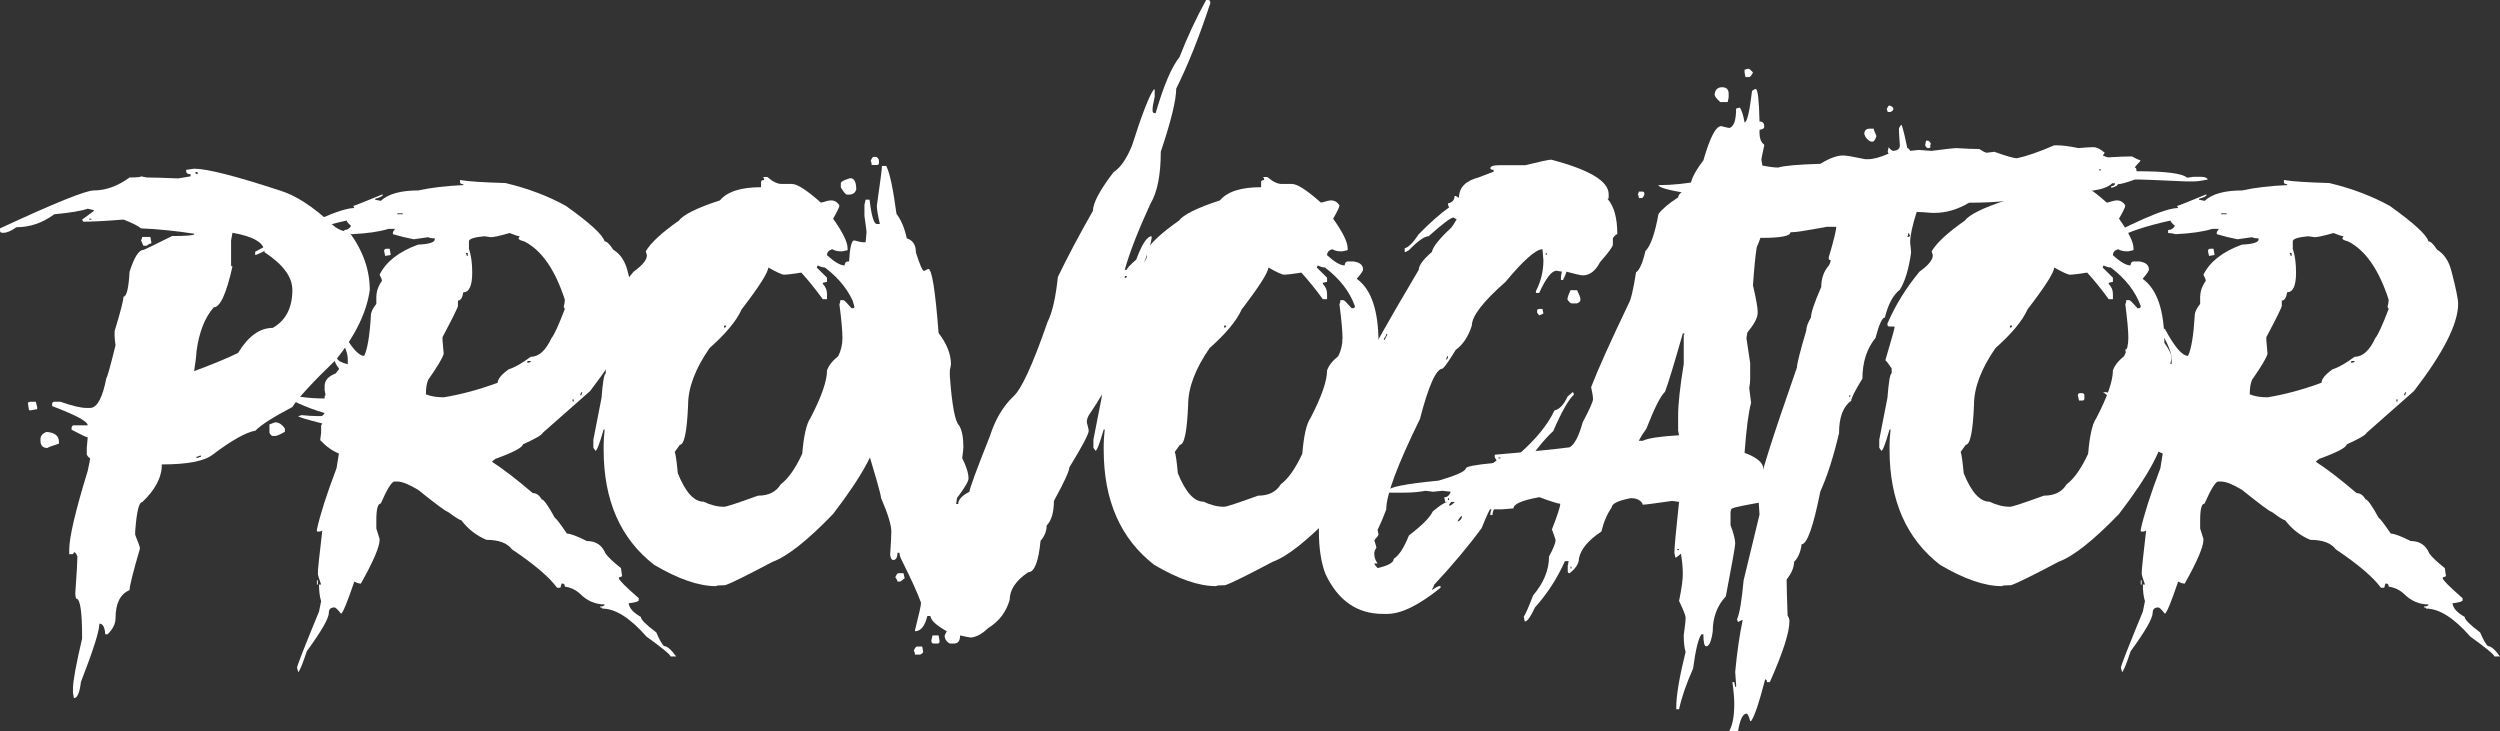 <?xml version="1.0" encoding="UTF-8"?> <svg xmlns="http://www.w3.org/2000/svg" width="253" height="74" viewBox="0 0 253 74" fill="none"><rect x="0" y="0" width="253" height="74" fill="#333333" stroke="none"/> <path d="M19.645 17.072C20.939 17.072 23.827 17.805 28.308 19.273C29.934 19.772 31.685 20.904 33.563 22.668C34.099 23.183 34.683 23.441 35.314 23.441C36.719 25.33 37.421 27.297 37.421 29.342C37.121 31.559 35.993 33.901 34.036 36.368C31.638 38.678 30.155 40.286 29.587 41.192C27.677 42.191 26.431 42.987 25.847 43.58C24.884 43.752 23.44 44.564 21.515 46.016C20.679 46.672 18.967 46.999 16.379 46.999C16.379 48.295 15.716 49.568 14.391 50.816C14.059 50.816 13.823 51.808 13.681 53.791V54.118C13.996 54.915 14.154 55.352 14.154 55.43V55.547C13.46 57.92 13.113 59.309 13.113 59.715C12.166 60.121 11.693 61.066 11.693 62.549C11.693 63.126 11.424 63.673 10.888 64.188H10.651C10.604 63.47 10.407 63.111 10.059 63.111C10.059 63.844 9.436 65.812 8.19 69.012C8.063 70.105 7.827 70.651 7.479 70.651L7.385 70.113V69.691C7.385 68.942 7.692 67.256 8.308 64.633V64.422C8.308 61.862 8.111 60.582 7.716 60.582C7.653 60.472 7.621 60.285 7.621 60.02C7.763 58.006 7.835 56.772 7.835 56.32C7.724 56.023 7.606 55.875 7.479 55.875C7.479 56.015 7.401 56.085 7.243 56.085H7.006V55.641C7.006 54.376 7.629 51.714 8.876 47.655C9.034 46.953 9.113 46.515 9.113 46.344C9.018 46.344 8.908 46.234 8.781 46.016V45.337L8.876 44.26C8.765 44.26 8.221 44.002 7.243 43.487V43.276C7.274 43.12 7.353 43.042 7.479 43.042H8.876C8.876 42.651 7.677 42.004 5.278 41.098V40.864C5.294 40.723 5.365 40.653 5.491 40.653H6.107C7.29 41.075 8.182 41.285 8.781 41.285H9.113C9.823 41.285 10.375 40.271 10.77 38.241C10.848 38.21 11.156 37.109 11.693 34.939C11.63 34.533 11.598 34.206 11.598 33.956V33.511C12.197 31.544 12.497 30.381 12.497 30.021C12.813 30.021 13.018 29.178 13.113 27.492C13.586 26.025 14.052 25.291 14.509 25.291C14.572 25.291 15.543 24.823 17.421 23.886C18.62 23.886 19.361 23.839 19.645 23.746V23.652C17.705 23.355 15.914 23.176 14.273 23.113C13.957 22.848 13.365 22.551 12.497 22.223C10.683 22.364 9.326 22.434 8.426 22.434L8.308 22.223L9.491 21.357V21.263L8.876 21.123C8.245 21.341 7.117 21.529 5.491 21.685C4.308 22.559 3.03 22.996 1.657 22.996C1.136 23.371 0.702 23.558 0.355 23.558H0.237C0.079 23.558 0 23.48 0 23.324V23.113C5.507 20.553 8.671 19.273 9.491 19.273C10.706 19.273 11.914 18.836 13.113 17.961C13.886 17.961 14.273 17.922 14.273 17.844L14.841 17.961C15.409 17.961 16.474 17.993 18.036 18.055C18.825 17.915 19.243 17.844 19.29 17.844V17.634C18.991 17.634 18.841 17.524 18.841 17.306V17.189L19.645 17.072ZM19.764 17.423C19.78 17.563 19.858 17.634 20 17.634V17.423H19.764ZM9.018 22.13V22.223H9.255V22.13H9.018ZM23.527 23.558L23.385 24.331V26.837C23.385 26.915 23.433 26.954 23.527 26.954C22.912 29.717 22.281 31.099 21.634 31.099C20.718 32.145 20.135 33.644 19.882 35.595C19.882 35.892 19.803 36.547 19.645 37.562C21.649 36.813 23.133 36.196 24.095 35.712C25.121 34.026 26.289 33.183 27.598 33.183C28.924 32.434 29.587 31.153 29.587 29.342C29.587 28.031 28.648 26.759 26.77 25.525C26.77 24.589 25.689 23.933 23.527 23.558ZM14.391 23.98H15.219L15.314 24.518V24.635C15.188 24.635 15.03 24.713 14.841 24.87H14.509L14.273 24.331C14.351 24.175 14.391 24.058 14.391 23.98ZM3.053 40.653H3.621L3.763 41.192V41.403L3.148 41.52H2.935L2.817 40.747L3.053 40.653ZM4.686 43.721H4.805C5.578 43.799 5.965 44.127 5.965 44.704V44.892C5.191 45.142 4.805 45.29 4.805 45.337C4.331 45.337 4.095 45.087 4.095 44.587V44.47C4.095 44.111 4.292 43.861 4.686 43.721ZM19.882 46.227V46.344H20C20.158 46.266 20.269 46.227 20.332 46.227V46.109H20.237C20.079 46.188 19.961 46.227 19.882 46.227Z" fill="white"></path> <path d="M46.557 18.219C47.378 18.36 48.908 18.461 51.149 18.523C53.437 19.07 55.481 19.843 57.279 20.842C59.709 22.575 61.011 23.769 61.185 24.425C61.406 24.425 61.698 24.706 62.061 25.268C62.786 25.705 63.276 26.446 63.528 27.492C63.97 29.194 64.191 30.279 64.191 30.747C64.191 32.761 62.7 35.704 59.717 39.576L54.936 43.791C54.826 44.025 54.155 44.416 52.924 44.962C52.877 45.29 51.946 45.782 50.131 46.437C49.91 46.593 49.8 46.695 49.8 46.742C50.857 47.413 52.23 48.467 53.918 49.903C54.281 49.903 54.581 50.114 54.818 50.535C55.023 50.535 55.473 51.168 56.167 52.432C56.262 52.432 56.664 52.955 57.374 54.001C57.721 54.001 58.392 54.251 59.386 54.751C60.301 54.751 60.932 55.172 61.279 56.015C61.564 56.406 62.084 56.897 62.842 57.49C62.921 57.99 62.96 58.263 62.96 58.31C62.818 58.388 62.708 58.427 62.629 58.427V58.521C62.676 58.739 63.347 59.411 64.641 60.535V60.746C64.641 60.87 64.301 60.972 63.623 61.05C63.67 61.534 64.08 61.995 64.854 62.432C64.854 62.697 65.374 63.22 66.416 64.001C66.731 64.734 66.992 65.195 67.197 65.382C67.512 65.382 67.923 65.734 68.428 66.436H67.86C67.86 66.264 67.047 65.593 65.422 64.422C63.765 62.533 62.274 61.589 60.948 61.589C60.948 61.511 60.877 61.471 60.735 61.471V61.378C61.035 61.378 61.185 61.308 61.185 61.167C60.254 61.167 59.433 60.816 58.723 60.113C58.297 59.707 57.776 59.458 57.161 59.364C57.161 59.161 57.09 59.059 56.948 59.059H56.83L56.711 59.481H56.38C55.591 58.404 54.068 57.108 51.812 55.594C51.339 54.954 50.478 54.633 49.232 54.633C48.222 54.212 47.37 53.548 46.676 52.643C46.534 52.643 46.084 52.362 45.327 51.8C45.169 51.8 44.167 51.058 42.321 49.575C41.389 49.013 40.687 48.732 40.214 48.732H39.883C39.599 48.81 39.149 49.552 38.533 50.957C38.234 50.957 38.084 51.519 38.084 52.643V53.486L38.415 54.54V54.633C38.415 55.336 37.784 56.811 36.522 59.059C36.316 59.059 36.096 58.989 35.859 58.849C35.133 60.988 34.683 62.073 34.51 62.104C34.178 61.682 33.957 61.471 33.847 61.471C33.468 61.471 33.279 61.651 33.279 62.01C33.279 62.572 32.537 63.868 31.054 65.897C30.581 67.302 30.289 68.005 30.178 68.005L30.06 67.584C30.06 67.381 30.802 65.484 32.285 61.893L32.498 60.839C32.356 60.386 32.285 59.825 32.285 59.153H32.498C32.277 58.56 32.166 58.177 32.166 58.006C32.166 57.662 32.316 56.226 32.616 53.697L32.403 53.791H32.072V53.58C32.387 52.112 33.05 50.044 34.06 47.374L34.297 45.899C33.634 45.633 33.003 45.181 32.403 44.541L32.498 43.791V43.065L32.616 42.854C30.991 42.449 30.178 42.199 30.178 42.105C30.257 42.105 30.368 42.074 30.51 42.011C31.141 42.074 31.662 42.105 32.072 42.105H32.498C32.608 42.105 32.727 42.004 32.853 41.801C30.865 41.207 29.334 40.505 28.261 39.693H28.616C29.721 40.115 31.133 40.325 32.853 40.325V40.208C32.853 40.068 32.884 39.998 32.947 39.998L32.853 39.482V39.061C32.853 38.499 33.224 38.077 33.965 37.796L34.297 37.375V37.281C33.997 36.906 33.847 36.586 33.847 36.321C33.879 36.18 33.95 36.11 34.06 36.11C34.06 36.422 34.439 36.672 35.196 36.859V36.321C35.196 35.743 34.857 34.869 34.178 33.698V33.277H34.51C35.488 35.103 36.269 36.017 36.853 36.017C37.184 35.361 37.413 33.987 37.539 31.895C37.539 31.598 37.721 31.216 38.084 30.747V30.115C38.084 29.506 38.273 28.944 38.652 28.429C38.652 28.304 38.573 28.093 38.415 27.797C39.078 26.47 40.38 25.455 42.321 24.753C43.441 24.706 44.001 24.526 44.001 24.214V24.12C43.67 24.12 43.449 24.081 43.338 24.003L41.871 24.214C41.145 24.073 40.443 23.902 39.764 23.699V23.488L39.977 23.16H39.315C38.431 23.441 37.2 23.621 35.622 23.699C35.338 23.621 35.078 23.582 34.841 23.582V23.277C35.141 23.277 35.37 23.137 35.528 22.856C35.228 22.59 35.078 22.411 35.078 22.317C32.585 22.879 30.872 23.441 29.942 24.003C29.295 24.565 28.774 24.846 28.379 24.846C28.222 24.846 28.072 24.815 27.93 24.753C26.699 25.455 25.997 25.806 25.823 25.806V25.479C31.172 22.528 34.518 21.052 35.859 21.052L35.74 20.842C35.819 20.842 36.79 20.459 38.652 19.694H38.746C38.746 19.835 38.486 19.975 37.965 20.116V20.209L38.533 20.327C39.291 19.624 40.553 19.273 42.321 19.273C43.599 18.992 45.121 18.812 46.889 18.734V18.64C46.668 18.64 46.557 18.57 46.557 18.43V18.219ZM40.214 21.591V21.685H40.758V21.591H40.214ZM49.682 24.003C49.634 24.003 49.413 23.972 49.019 23.91C47.977 24.003 47.457 24.175 47.457 24.425V25.174C47.678 25.814 47.788 26.618 47.788 27.586C47.788 28.913 47.488 29.577 46.889 29.577C46.794 30.139 46.612 30.42 46.344 30.42V30.958C46.344 31.099 45.824 32.153 44.782 34.12V34.424C44.782 34.471 44.822 34.931 44.901 35.806C44.79 36.227 44.269 37.102 43.338 38.428C43.181 38.772 43.102 39.264 43.102 39.904C43.591 40.107 44.19 40.208 44.901 40.208C46.636 39.927 48.459 39.435 50.368 38.733C50.368 38.358 50.739 37.906 51.48 37.375C52.112 37.172 52.853 36.75 53.705 36.11C54.526 36.11 55.228 35.478 55.812 34.213C56.096 33.87 56.546 32.886 57.161 31.263L57.043 31.052C57.122 30.787 57.161 30.544 57.161 30.326C56.167 27.266 54.794 25.299 53.043 24.425C52.664 24.331 52.475 24.23 52.475 24.12L52.593 23.91C52.451 23.91 52.112 23.8 51.575 23.582C50.597 23.863 49.966 24.003 49.682 24.003ZM39.102 25.174H39.433L39.528 25.689V25.806L38.983 25.9L38.865 25.385C38.896 25.244 38.975 25.174 39.102 25.174ZM47.125 25.596C47.204 25.721 47.244 25.822 47.244 25.9H47.338V25.596H47.125ZM32.072 31.684H32.403C32.545 31.715 32.616 31.786 32.616 31.895V32.223C32.616 32.363 32.545 32.434 32.403 32.434H32.166C32.024 32.434 31.953 32.363 31.953 32.223L32.072 31.684ZM31.291 34.963C31.811 35.166 32.072 35.478 32.072 35.899V36.227L31.291 36.321H30.841C30.62 35.821 30.51 35.509 30.51 35.384C30.936 35.103 31.196 34.963 31.291 34.963ZM53.374 36.532V36.742C53.516 36.68 53.627 36.649 53.705 36.649V36.532H53.374ZM58.842 39.693L58.723 39.904V39.998H58.842C58.842 39.935 58.873 39.834 58.936 39.693H58.842ZM25.918 39.787H26.154C26.297 39.818 26.367 39.888 26.367 39.998V40.325C26.367 40.466 26.297 40.536 26.154 40.536H25.823L25.705 39.998C25.721 39.857 25.791 39.787 25.918 39.787ZM57.942 40.419V40.63H58.06V40.419H57.942ZM27.835 42.737C28.214 42.737 28.545 42.948 28.829 43.37V43.697C28.34 43.978 28.009 44.119 27.835 44.119H27.598C27.488 44.119 27.377 44.01 27.267 43.791V42.948L27.835 42.737ZM32.072 58.732H32.166V59.153H32.072V58.732Z" fill="white"></path> <path d="M77.233 17.915H77.659C78.195 18.383 78.676 18.617 79.102 18.617H80.144C80.68 18.617 81.651 19.242 83.055 20.491H83.174C83.615 20.35 83.923 20.28 84.097 20.28C84.46 20.28 84.744 20.451 84.949 20.795C84.949 20.951 84.736 21.396 84.31 22.13C85.288 23.504 85.777 24.503 85.777 25.127V25.315L85.256 25.432H85.043C84.744 25.432 84.468 25.361 84.215 25.221C83.868 25.33 83.694 25.533 83.694 25.83C84.452 26.517 85.043 26.86 85.469 26.86C85.501 26.595 85.604 26.462 85.777 26.462H86.393C87.024 26.556 87.339 26.829 87.339 27.282C87.339 27.407 87.126 27.719 86.7 28.218C88.168 29.264 88.901 31.427 88.901 34.705C89.391 35.376 89.635 35.892 89.635 36.251C89.209 37.921 88.925 39.537 88.783 41.098C88.515 41.629 88.31 42.519 88.168 43.768L88.783 43.252H88.901V43.346C88.901 45.142 87.371 48.03 84.31 52.011C81.722 54.696 79.678 56.312 78.179 56.858C75.528 58.263 73.927 59.052 73.374 59.223C72.806 59.223 72.499 59.255 72.451 59.317C70.716 59.317 68.633 58.599 66.203 57.163C62.794 54.524 61.09 50.645 61.09 45.524V45.009C61.09 44.634 61.122 44.15 61.185 43.557V43.463H61.09C60.68 44.9 60.404 45.618 60.262 45.618L60.049 45.313V44.494L60.877 40.255C61.003 38.616 61.145 37.796 61.303 37.796V37.281C60.94 36.75 60.727 36.477 60.664 36.461C61.295 34.338 61.611 33.199 61.611 33.042H61.09C60.948 33.042 60.877 32.98 60.877 32.855V32.738C61.682 30.88 62.763 29.132 64.12 27.492C65.019 26.852 65.469 26.298 65.469 25.83L65.351 25.432C65.856 24.573 66.968 23.543 68.688 22.34C69.161 21.716 70.55 21.029 72.854 20.28C73.595 19.39 74.984 18.945 77.02 18.945V18.43C77.02 18.289 77.122 18.219 77.327 18.219V18.102L77.233 17.915ZM82.748 26.86L82.653 27.071L83.694 28.101V28.523C83.442 28.585 83.3 28.616 83.268 28.616V28.733C83.552 29.015 83.694 29.358 83.694 29.764V30.279H83.268C82.542 29.28 81.817 28.382 81.091 27.586C80.223 27.727 79.631 27.797 79.316 27.797C79.142 27.797 78.621 27.555 77.753 27.071C77.737 27.57 76.838 28.983 75.055 31.309C74.534 32.465 73.453 33.768 71.812 35.22C70.361 37.312 69.635 39.233 69.635 40.981C69.524 43.666 69.248 45.009 68.806 45.009L68.286 45.735C68.38 45.985 68.483 46.703 68.593 47.889C69.367 49.809 70.234 50.77 71.197 50.77C71.907 51.113 72.601 51.285 73.28 51.285C73.501 51.285 74.645 50.91 76.712 50.161C77.785 50.161 78.55 49.778 79.008 49.013C79.765 48.451 80.491 47.421 81.185 45.922C81.343 44.064 81.619 42.862 82.014 42.316C83.134 40.161 83.694 38.553 83.694 37.492C83.852 37.008 84.231 36.524 84.83 36.04C85.114 35.478 85.256 34.861 85.256 34.19C85.256 33.519 85.154 32.387 84.949 30.794C85.012 30.669 85.043 30.529 85.043 30.373H85.351C85.43 30.373 85.706 30.646 86.18 31.192H86.298C86.44 31.192 86.511 31.122 86.511 30.982C85.99 29.514 84.98 28.211 83.481 27.071C83.276 27.071 83.031 27.001 82.748 26.86ZM73.28 32.949V33.16C73.422 33.16 73.493 33.089 73.493 32.949H73.28ZM88.168 44.494V44.704H88.262V44.494H88.168Z" fill="white"></path> <path d="M122.062 0H122.275C122.417 0 122.488 0.101 122.488 0.304C121.384 3.677 120.232 6.565 119.032 8.969C119.032 10.124 118.512 12.255 117.47 15.362C117.47 17.704 117.123 19.452 116.429 20.608C115.182 23.324 114.314 25.556 113.825 27.305H114.038C114.038 27.165 114.354 26.821 114.985 26.275C115.569 24.698 116.089 23.91 116.547 23.91V24.003C116.547 24.456 116.161 25.658 115.387 27.61C115.387 27.953 115.151 28.749 114.677 29.998C114.677 30.31 114.464 30.826 114.038 31.544V31.731C114.038 31.903 114.141 32.215 114.346 32.668C113.667 33.745 113.218 34.846 112.997 35.97L113.517 35.852H113.636C113.636 36.337 113.076 37.367 111.955 38.944C111.955 39.24 111.364 40.271 110.18 42.035C110.054 42.269 109.991 42.48 109.991 42.667V42.761C110.117 43.245 110.18 43.518 110.18 43.58C110.18 43.924 109.525 45.165 108.216 47.304C108.216 47.663 107.695 48.795 106.653 50.699C106.653 51.855 106.409 52.682 105.92 53.182C105.92 53.744 105.715 54.259 105.304 54.727C105.099 56.85 104.681 57.912 104.05 57.912C102.803 58.755 102.18 59.684 102.18 60.699C101.833 61.932 101.099 62.892 99.979 63.579C99.442 64.11 98.89 64.422 98.322 64.516C98.148 64.516 97.762 64.446 97.162 64.305C97.162 64.852 96.957 65.125 96.547 65.125H96.121C95.773 64.937 95.6 64.664 95.6 64.305L95.813 63.883C94.756 63.29 94.203 62.775 94.156 62.338H93.848C93.596 63.368 93.178 63.883 92.594 63.883V63.79C93.004 62.182 93.209 61.253 93.209 61.003C92.894 60.098 92.239 58.654 91.245 56.671C91.103 56.406 91.032 56.163 91.032 55.945H90.819C90.819 56.429 90.677 56.671 90.393 56.671C90.235 56.671 90.132 56.499 90.085 56.156C90.164 54.891 90.203 54.103 90.203 53.791C90.203 53.135 89.856 52.003 89.162 50.395C89.162 50.067 88.531 47.866 87.268 43.791L86.44 39.459C86.582 38.304 86.684 37.656 86.748 37.515L86.44 34.822V33.909C86.44 33.222 86.479 32.395 86.558 31.427C86.132 29.803 85.919 28.226 85.919 26.696V26.579C85.998 25.08 86.172 24.331 86.44 24.331C86.897 24.456 87.213 24.518 87.387 24.518H87.6L87.694 23.488C87.694 23.394 87.623 22.848 87.481 21.849V20.725L87.6 20.209H88.002C88.191 21.849 88.436 22.668 88.736 22.668H89.043C88.838 21.779 88.736 21.162 88.736 20.818C89.083 18.398 89.257 17.056 89.257 16.791H89.683C90.03 17.431 90.377 19.046 90.724 21.638C91.197 22.262 91.545 23.09 91.766 24.12C92.381 24.308 92.689 24.784 92.689 25.549C93.083 26.798 93.359 27.422 93.517 27.422L93.943 27.211C94.306 27.211 94.653 29.374 94.984 33.698C95.821 34.791 96.239 35.852 96.239 36.883L96.121 37.515V38.03C96.341 41.028 96.657 42.706 97.067 43.065C97.351 43.533 97.493 44.26 97.493 45.243C97.493 45.399 97.454 45.774 97.375 46.367C97.801 47.21 98.014 47.897 98.014 48.428C98.014 48.709 97.627 49.365 96.854 50.395L96.76 51.004H96.973C96.973 50.567 97.351 50.153 98.109 49.763C98.109 49.482 98.803 47.593 100.192 44.096C100.712 42.472 101.478 41.168 102.488 40.185C103.324 39.498 104.499 36.961 106.014 32.574C106.488 31.653 106.835 30.139 107.056 28.031C108.034 26.002 109.218 23.769 110.606 21.334C110.606 20.553 111.3 19.249 112.689 17.423C113.383 16.986 114.007 16.088 114.559 14.73C115.569 11.56 116.303 9.672 116.76 9.063H116.855V9.789C116.713 10.46 116.642 10.842 116.642 10.936V11.241C116.658 11.381 116.729 11.451 116.855 11.451H116.949C117.77 8.641 118.575 6.752 119.364 5.784C120.168 3.723 121.068 1.795 122.062 0ZM88.428 15.877H88.641C88.736 15.877 88.838 15.979 88.949 16.182V16.486C88.949 16.627 88.878 16.697 88.736 16.697H88.215C88.215 16.541 88.183 16.4 88.12 16.275C88.215 16.01 88.318 15.877 88.428 15.877ZM86.037 18.032C86.448 18.032 86.653 18.414 86.653 19.179C86.543 19.523 86.298 19.694 85.919 19.694H85.706C85.596 19.694 85.391 19.452 85.091 18.968V18.547C85.091 18.391 85.406 18.219 86.037 18.032ZM113.825 27.937V28.125C113.967 28.125 114.038 28.062 114.038 27.937H113.825ZM90.913 58.006H91.434L91.552 58.521L91.126 58.849H90.819C90.819 58.739 90.748 58.599 90.606 58.427C90.716 58.146 90.819 58.006 90.913 58.006ZM94.369 64.305H94.984L95.079 64.82V64.914C95.079 65.054 95.016 65.125 94.89 65.125H94.464C94.322 65.125 94.251 65.023 94.251 64.82L94.369 64.305ZM92.807 65.429H93.328L93.422 65.944C93.422 66.054 93.32 66.155 93.115 66.249H92.594C92.594 66.093 92.554 65.96 92.475 65.851C92.586 65.57 92.697 65.429 92.807 65.429Z" fill="white"></path> <path d="M127.837 17.915H128.263C128.8 18.383 129.281 18.617 129.707 18.617H130.749C131.285 18.617 132.256 19.242 133.66 20.491H133.778C134.22 20.35 134.528 20.28 134.701 20.28C135.064 20.28 135.348 20.451 135.553 20.795C135.553 20.951 135.34 21.396 134.914 22.13C135.893 23.504 136.382 24.503 136.382 25.127V25.315L135.861 25.432H135.648C135.348 25.432 135.072 25.361 134.82 25.221C134.473 25.33 134.299 25.533 134.299 25.83C135.056 26.517 135.648 26.86 136.074 26.86C136.106 26.595 136.208 26.462 136.382 26.462H136.997C137.628 26.556 137.944 26.829 137.944 27.282C137.944 27.407 137.731 27.719 137.305 28.218C138.772 29.264 139.506 31.427 139.506 34.705C139.995 35.376 140.24 35.892 140.24 36.251C139.814 37.921 139.53 39.537 139.388 41.098C139.12 41.629 138.914 42.519 138.772 43.768L139.388 43.252H139.506V43.346C139.506 45.142 137.976 48.03 134.914 52.011C132.327 54.696 130.283 56.312 128.784 56.858C126.133 58.263 124.532 59.052 123.979 59.223C123.411 59.223 123.103 59.255 123.056 59.317C121.32 59.317 119.238 58.599 116.807 57.163C113.399 54.524 111.695 50.645 111.695 45.524V45.009C111.695 44.634 111.726 44.15 111.79 43.557V43.463H111.695C111.285 44.9 111.009 45.618 110.866 45.618L110.653 45.313V44.494L111.482 40.255C111.608 38.616 111.75 37.796 111.908 37.796V37.281C111.545 36.75 111.332 36.477 111.269 36.461C111.9 34.338 112.216 33.199 112.216 33.042H111.695C111.553 33.042 111.482 32.98 111.482 32.855V32.738C112.287 30.88 113.368 29.132 114.725 27.492C115.624 26.852 116.074 26.298 116.074 25.83L115.955 25.432C116.46 24.573 117.573 23.543 119.293 22.34C119.766 21.716 121.155 21.029 123.459 20.28C124.2 19.39 125.589 18.945 127.624 18.945V18.43C127.624 18.289 127.727 18.219 127.932 18.219V18.102L127.837 17.915ZM133.352 26.86L133.258 27.071L134.299 28.101V28.523C134.047 28.585 133.905 28.616 133.873 28.616V28.733C134.157 29.015 134.299 29.358 134.299 29.764V30.279H133.873C133.147 29.28 132.421 28.382 131.695 27.586C130.828 27.727 130.236 27.797 129.92 27.797C129.747 27.797 129.226 27.555 128.358 27.071C128.342 27.57 127.443 28.983 125.66 31.309C125.139 32.465 124.058 33.768 122.417 35.22C120.965 37.312 120.24 39.233 120.24 40.981C120.129 43.666 119.853 45.009 119.411 45.009L118.89 45.735C118.985 45.985 119.088 46.703 119.198 47.889C119.971 49.809 120.839 50.77 121.802 50.77C122.512 51.113 123.206 51.285 123.885 51.285C124.105 51.285 125.249 50.91 127.317 50.161C128.39 50.161 129.155 49.778 129.613 49.013C130.37 48.451 131.096 47.421 131.79 45.922C131.948 44.064 132.224 42.862 132.618 42.316C133.739 40.161 134.299 38.553 134.299 37.492C134.457 37.008 134.836 36.524 135.435 36.04C135.719 35.478 135.861 34.861 135.861 34.19C135.861 33.519 135.759 32.387 135.553 30.794C135.617 30.669 135.648 30.529 135.648 30.373H135.956C136.035 30.373 136.311 30.646 136.784 31.192H136.903C137.045 31.192 137.116 31.122 137.116 30.982C136.595 29.514 135.585 28.211 134.086 27.071C133.881 27.071 133.636 27.001 133.352 26.86ZM123.885 32.949V33.16C124.027 33.16 124.098 33.089 124.098 32.949H123.885ZM138.772 44.494V44.704H138.867V44.494H138.772Z" fill="white"></path> <path d="M156.974 16.158C160.856 17.173 162.797 18.336 162.797 19.648V20.022C162.797 20.085 162.757 20.116 162.678 20.116C163.341 20.865 163.672 22.059 163.672 23.699C163.562 23.699 163.412 23.831 163.223 24.097V24.753C163.223 24.956 162.789 25.549 161.921 26.532C161.463 27.422 160.88 27.867 160.169 27.867C159.996 27.867 159.444 27.742 158.513 27.492C158.513 27.602 158.402 27.883 158.181 28.335H157.968V27.961L158.063 27.492L157.518 27.399C157.029 27.399 156.445 28.148 155.767 29.647H155.436V29.459C155.941 28.476 156.193 27.438 156.193 26.345L156.098 25.221C155.42 25.236 154.173 26.337 152.359 28.523C150.086 30.521 148.95 31.996 148.95 32.949C148.587 34.073 148.043 34.892 147.317 35.408C146.654 36.5 146.212 37.133 145.992 37.304C145.345 37.304 144.579 39.006 143.696 42.41C141.423 47.031 140.287 50.083 140.287 51.566C139.987 52.362 139.696 53.049 139.412 53.627L139.506 54.095C139.506 54.157 139.364 54.352 139.08 54.68C139.222 55.117 139.293 55.367 139.293 55.43C139.151 55.633 139.08 55.82 139.08 55.992V56.085C139.08 56.398 139.191 56.71 139.412 57.022H139.08C139.08 57.1 139.191 57.256 139.412 57.49C140.5 57.241 141.045 56.928 141.045 56.554C141.581 56.21 142.094 55.422 142.583 54.189C143.924 53.158 144.729 52.346 144.997 51.753C145.818 51.051 146.441 50.699 146.867 50.699V50.793L146.654 51.074V51.168H146.749C147.065 51.043 147.577 50.481 148.287 49.482C148.477 49.482 149.282 48.693 150.702 47.117C151.033 46.882 151.364 46.695 151.696 46.554V46.742C151.554 47.148 151.483 47.429 151.483 47.585C151.562 47.585 151.672 47.616 151.814 47.678C152.272 47.678 152.895 47.117 153.684 45.992C155.451 44.431 156.658 42.948 157.305 41.543C157.826 41.418 158.268 40.95 158.631 40.138L159.175 39.67L159.27 39.857V39.951C158.734 40.435 158.039 41.66 157.187 43.627C156.398 44.33 155.341 45.618 154.015 47.491C153.621 47.491 153.219 47.936 152.808 48.826C152.556 48.826 152.406 49.138 152.359 49.763C151.475 50.855 151.033 51.644 151.033 52.128H150.82C150.82 51.847 150.891 51.589 151.033 51.355H150.938C150.828 51.371 150.497 52.065 149.944 53.439C148.619 55.25 147.009 57.17 145.116 59.2C145.116 59.309 145.045 59.465 144.903 59.668H144.997C145.329 59.419 145.589 59.294 145.779 59.294V59.481C143.601 61.245 141.802 62.127 140.382 62.127H139.956C137.337 62.127 135.396 60.777 134.133 58.076C133.691 56.921 133.471 55.469 133.471 53.72V49.107C133.549 48.451 134.133 46.531 135.222 43.346C135.522 43.346 136.256 41.676 137.423 38.335C138.055 36.836 140.106 33.16 143.577 27.305C143.577 26.868 144.019 26.267 144.903 25.502C145.013 24.971 145.668 24.151 146.867 23.043C146.946 22.965 147.128 22.684 147.412 22.2L147.08 22.013C146.828 22.013 145.992 22.645 144.571 23.91C144.161 23.91 143.498 24.378 142.583 25.315L142.252 25.502H142.157V25.127C142.552 25.018 143.025 24.542 143.577 23.699C144.745 22.512 145.771 21.607 146.654 20.982C146.575 20.873 146.536 20.74 146.536 20.584C146.978 20.491 147.199 20.241 147.199 19.835H147.317L147.648 20.022C147.648 18.992 148.303 18.305 149.613 17.961L151.151 17.376V17.189C150.931 17.189 150.82 17.126 150.82 17.001C150.867 16.814 151.159 16.72 151.696 16.72H154.347C155.877 16.346 156.753 16.158 156.974 16.158ZM156.43 25.596V25.783H156.524V25.596H156.43ZM158.939 29.366H159.601C159.822 29.819 159.933 30.107 159.933 30.232V30.42C159.933 30.498 159.822 30.591 159.601 30.701H159.057C158.947 30.701 158.804 30.576 158.631 30.326V30.232C158.631 30.107 158.733 29.819 158.939 29.366ZM155.767 31.263H156.098L156.193 31.731L155.767 31.918L155.554 31.637V31.45C155.57 31.325 155.641 31.263 155.767 31.263ZM140.287 33.815C140.287 33.925 140.208 34.081 140.051 34.283V34.377H140.169C140.169 34.268 140.24 34.112 140.382 33.909V33.815H140.287ZM146.441 36.063C146.441 36.141 146.402 36.243 146.323 36.368H146.441L146.536 36.18V36.063H146.441ZM147.53 52.69V52.784C147.814 52.659 147.956 52.471 147.956 52.221C147.861 52.221 147.719 52.378 147.53 52.69Z" fill="white"></path> <path d="M176.927 6.955C177.022 6.955 177.18 7.08 177.401 7.33C177.274 7.611 177.148 7.767 177.022 7.798H176.643L176.549 7.33V7.049C176.58 7.049 176.706 7.018 176.927 6.955ZM174.276 8.828C174.718 8.828 174.939 9.047 174.939 9.484V9.859L174.844 10.327H174.087C173.708 9.984 173.519 9.734 173.519 9.578C173.566 9.078 173.819 8.828 174.276 8.828ZM177.59 9.016H177.685C177.89 9.016 178.016 10.109 178.063 12.294C178.379 12.294 178.537 12.45 178.537 12.763V12.856C178.537 12.997 178.379 13.091 178.063 13.137V13.418C178.063 14.012 178.221 14.418 178.537 14.636V14.73C178.347 15.604 178.253 16.072 178.253 16.135C178.568 17.961 178.726 19.491 178.726 20.725V21.006C178.726 22.239 178.41 23.582 177.779 25.034C177.653 25.799 177.527 27.079 177.401 28.874C177.716 30.248 177.874 31.122 177.874 31.497V31.684C177.874 32.153 177.527 32.808 176.833 33.651L176.738 34.213L177.117 36.742V38.335C177.117 38.631 177.085 38.944 177.022 39.272L177.211 40.77C176.959 41.645 176.738 43.331 176.549 45.828C177.811 46.297 178.442 46.828 178.442 47.421V48.077C179.199 48.077 179.578 48.295 179.578 48.732V48.826C179.326 48.857 179.199 48.951 179.199 49.107C179.199 49.294 179.61 49.388 180.43 49.388H181.282L181.756 49.482V49.856C180.777 49.981 179.862 50.262 179.01 50.699C176.706 51.09 175.475 51.34 175.318 51.449C175.207 51.449 175.144 51.605 175.128 51.917V53.135C175.444 53.993 175.602 54.618 175.602 55.008C175.602 55.274 175.286 57.053 174.655 60.347C173.771 61.3 173.329 62.486 173.329 63.907C173.187 64.906 172.967 65.406 172.667 65.406C172.477 65.406 172.383 65 172.383 64.188H172.193C171.878 64.594 171.594 65.749 171.341 67.654C170.647 69.215 170.174 70.589 169.921 71.775H169.637V71.588C169.637 70.386 169.953 68.513 170.584 65.968C170.458 65.593 170.395 65.031 170.395 64.282C170.521 63.407 170.584 62.814 170.584 62.502C170.584 62.299 170.363 61.737 169.921 60.816C170.174 59.598 170.3 58.693 170.3 58.099C170.3 57.444 170.237 56.757 170.11 56.039L169.637 56.413H169.542L169.448 55.945C169.448 55.414 169.606 53.697 169.921 50.793C169.574 50.731 169.322 50.699 169.164 50.699C167.46 50.949 166.481 51.074 166.229 51.074V50.98C166.008 50.606 165.629 50.418 165.093 50.418H164.998C163.736 50.668 163.104 50.98 163.104 51.355C162.631 52.026 162.284 52.838 162.063 53.791C160.737 54.665 159.98 55.57 159.791 56.507C159.791 57.022 159.475 57.522 158.844 58.006C158.718 58.006 158.655 57.943 158.655 57.818V57.256L158.749 56.788H158.371C157.597 58.521 156.587 60.082 155.341 61.471C154.931 62.346 154.615 62.814 154.394 62.877H154.299L154.205 62.408C154.394 62.127 154.71 61.409 155.152 60.254C156.225 58.989 156.761 57.678 156.761 56.32C157.203 55.508 157.424 54.946 157.424 54.633C157.203 53.947 157.077 53.603 157.045 53.603C157.613 52.151 157.897 51.277 157.897 50.98C157.692 50.98 156.998 50.762 155.814 50.325H155.72C154.015 50.637 153.163 51.012 153.163 51.449L152.027 51.542H150.134C150.023 51.542 149.518 51.293 148.619 50.793H146.252L146.157 50.325C146.457 50.325 146.678 50.137 146.82 49.763L145.968 49.669C145.889 49.669 145.573 49.7 145.021 49.763C144.974 49.763 144.721 49.731 144.264 49.669C143.585 49.794 142.859 49.856 142.086 49.856H140.477V49.669C140.477 49.31 142.181 48.967 145.589 48.639C147.341 48.123 148.256 47.718 148.335 47.421C148.335 47.218 149.282 47.031 151.175 46.859L151.459 46.578L151.27 46.297V46.016C154.946 45.704 157.471 45.454 158.844 45.267C159.333 45.001 159.775 44.158 160.169 42.737C160.864 41.426 161.211 40.645 161.211 40.396C161.211 40.146 161.148 39.74 161.022 39.178C161.7 37.414 162.962 34.604 164.809 30.747C165.045 30.357 165.298 29.296 165.566 27.563C165.929 27.313 166.245 26.595 166.513 25.408C167.033 24.909 167.475 23.66 167.838 21.661C168.201 21.162 168.864 20.6 169.826 19.975C169.858 19.632 170.268 19.288 171.057 18.945C171.057 18.289 171.499 17.384 172.383 16.229C173.045 13.918 173.645 12.763 174.182 12.763C174.655 12.888 174.939 12.95 175.034 12.95C175.476 12.794 175.696 12.138 175.696 10.983L176.075 10.889C176.264 11.155 176.422 11.654 176.549 12.388C176.801 12.388 177.053 11.326 177.306 9.203L177.59 9.016ZM178.063 22.692V23.067H178.158C178.221 22.848 178.253 22.723 178.253 22.692H178.063ZM170.3 33.745C169.416 36.852 168.817 38.819 168.501 39.646C168.059 40.052 167.428 41.301 166.607 43.393C166.276 43.846 166.024 44.252 165.85 44.611H166.229C166.781 44.345 168.012 44.158 169.921 44.049L169.826 43.58V42.082C169.826 40.895 170.016 39.147 170.395 36.836V33.932L170.489 33.745H170.3ZM180.241 45.922H181.093C181.219 46.328 181.282 46.609 181.282 46.765V47.046C180.872 47.171 180.588 47.233 180.43 47.233H179.957L179.862 46.578V46.484C180.115 46.234 180.241 46.047 180.241 45.922ZM151.649 46.297V46.391H151.838V46.297H151.649ZM182.892 48.264H183.46L183.555 48.732V49.013H182.987C182.86 49.013 182.797 48.92 182.797 48.732L182.892 48.264ZM146.536 50.418V50.606H146.631V50.418H146.536ZM169.732 55.57V55.664H169.921V55.57H169.732ZM158.939 57.35V57.537H159.033V57.35H158.939Z" fill="white"></path> <path d="M191.223 10.678C191.476 10.772 191.602 10.866 191.602 10.96V11.053C191.602 11.147 191.507 11.241 191.318 11.334H191.034C191.034 11.272 191.002 11.178 190.939 11.053C191.034 10.803 191.129 10.678 191.223 10.678ZM192.454 12.646C192.628 13.192 192.817 13.973 193.022 14.987C193.117 14.987 193.212 15.081 193.306 15.268L194.158 15.175L195.484 15.268C196.92 15.081 197.74 14.987 197.945 14.987C198.987 15.05 199.776 15.081 200.312 15.081C200.691 15.331 200.944 15.456 201.07 15.456C201.133 15.456 201.385 15.425 201.827 15.362C203.058 15.799 203.815 16.018 204.099 16.018C205.078 15.815 206.34 15.378 207.887 14.706H208.171C208.691 14.706 209.417 14.8 210.348 14.987C210.995 14.925 211.5 14.894 211.863 14.894C212.179 14.894 212.557 15.081 212.999 15.456L212.81 15.737C213.062 15.862 213.252 15.924 213.378 15.924C214.325 15.862 215.114 15.83 215.745 15.83C216.202 16.08 216.486 16.205 216.597 16.205V16.299C216.218 16.705 216.029 16.923 216.029 16.954C216.155 16.954 216.218 17.079 216.218 17.329C219.169 17.329 220.873 17.548 221.331 17.985L221.993 17.891H222.656C223.129 17.891 223.382 17.985 223.414 18.172C222.814 18.297 222.34 18.36 221.993 18.36H221.236C218.459 18.235 216.944 18.172 216.691 18.172H216.029C215.192 18.484 214.624 18.64 214.325 18.64C214.325 18.765 214.104 18.89 213.662 19.015V18.828C213.914 18.828 214.041 18.734 214.041 18.547H213.756C213.204 19.109 211.942 19.39 209.969 19.39C208.96 19.577 208.455 19.765 208.455 19.952L208.644 20.233L207.697 20.327H206.94C205.993 20.327 204.888 20.358 203.626 20.42L203.153 20.327C202.017 20.451 200.723 20.514 199.271 20.514C198.119 21.201 196.951 21.544 195.768 21.544H195.484C194.837 21.482 194.332 21.451 193.969 21.451C193.527 22.825 193.306 23.855 193.306 24.542C193.369 25.088 193.401 25.432 193.401 25.572C193.164 27.243 192.786 28.492 192.265 29.319C191.586 29.85 191.081 30.787 190.75 32.129C190.482 32.129 190.166 32.816 189.803 34.19C188.92 35.283 188.478 36.657 188.478 38.311C187.72 39.545 187.342 40.294 187.342 40.559C186.521 41.137 186.111 42.23 186.111 43.838C185.543 46.242 184.912 48.209 184.217 49.739C183.507 53.299 182.876 55.078 182.324 55.078C182.229 55.843 181.977 56.437 181.566 56.858C181.551 57.436 181.298 58.029 180.809 58.638V58.825C180.809 59.34 180.841 60.496 180.904 62.291C181.03 62.494 181.093 62.681 181.093 62.853C181.093 63.993 180.43 66.054 179.105 69.035H178.821C178.821 68.848 178.758 68.754 178.631 68.754C178.032 71.096 177.558 72.501 177.211 72.97H177.117C176.99 72.47 176.864 72.22 176.738 72.22C176.375 72.22 176.091 72.814 175.886 74H175.034V73.906C175.349 73.313 175.507 72.439 175.507 71.284C175.507 70.644 175.444 69.894 175.318 69.035H175.507L175.602 69.504H175.696V69.317C175.696 69.223 175.665 68.786 175.602 68.005C175.791 65.975 176.044 64.227 176.359 62.76H176.264L175.886 62.947C175.823 62.822 175.791 62.728 175.791 62.666C176.044 62.104 176.264 60.792 176.454 58.732L178.063 52.081C178 51.269 177.969 50.614 177.969 50.114V49.552C177.969 48.709 179.263 44.587 181.85 37.187C181.85 36.828 182.166 35.579 182.797 33.441C182.797 33.097 182.955 32.66 183.271 32.129C183.271 31.645 183.618 30.615 184.312 29.038C184.312 28.179 184.564 27.461 185.069 26.884C185.196 26.681 185.259 26.493 185.259 26.322C185.133 26.322 185.069 26.259 185.069 26.134V26.041C185.574 24.339 185.827 23.308 185.827 22.949H184.88C182.892 23.324 181.661 23.511 181.188 23.511C181.188 23.886 180.209 24.073 178.253 24.073C177.337 23.886 175.886 23.48 173.898 22.856C172.383 22.684 171.625 22.184 171.625 21.357V20.514C171.499 20.514 171.436 20.483 171.436 20.42C171.199 20.545 170.947 20.608 170.679 20.608L169.826 20.514V20.42C169.826 20.327 170.3 20.202 171.247 20.046L171.531 19.671C169.069 19.312 167.838 19 167.838 18.734C170.615 18.734 173.645 18.141 176.927 16.954C177.432 16.767 177.748 16.673 177.874 16.673C178.852 16.861 179.515 16.954 179.862 16.954H179.957C180.572 16.767 181.992 16.642 184.217 16.58C185.133 16.018 185.89 15.737 186.49 15.737H186.584C186.853 15.737 187.578 15.862 188.762 16.111H189.046C189.582 16.111 190.277 15.924 191.129 15.549L191.034 15.362L191.129 14.894C191.318 15.143 191.476 15.268 191.602 15.268C192.044 15.237 192.265 15.05 192.265 14.706C192.202 13.832 192.17 13.27 192.17 13.02C192.265 12.771 192.36 12.646 192.454 12.646ZM189.235 13.02H189.614C189.614 13.098 189.709 13.348 189.898 13.77C189.772 14.144 189.645 14.332 189.519 14.332H189.33C189.014 14.191 188.793 13.941 188.667 13.582C188.667 13.208 188.856 13.02 189.235 13.02ZM194.916 14.238H195.105C195.2 14.238 195.294 14.332 195.389 14.519V14.613L195.295 14.8C195.358 14.8 195.389 14.831 195.389 14.894L195.2 14.987H195.105C195.01 14.987 194.916 14.894 194.821 14.706L194.916 14.238ZM212.431 17.142V17.235H212.62V17.142H212.431ZM173.992 17.985V18.172H174.276V17.985H173.992ZM165.85 19.39H166.229C166.355 19.39 166.418 19.483 166.418 19.671C166.323 19.921 166.229 20.046 166.134 20.046H165.85C165.85 19.905 165.818 19.78 165.755 19.671C165.818 19.546 165.85 19.452 165.85 19.39ZM168.028 21.544H169.069L169.164 22.013V22.106C169.164 22.2 168.943 22.419 168.501 22.762C168.059 22.762 167.838 22.512 167.838 22.013V21.919C167.964 21.763 168.028 21.638 168.028 21.544ZM193.117 23.605C193.117 23.746 193.085 23.87 193.022 23.98H193.117L193.306 23.886C193.243 23.761 193.212 23.668 193.212 23.605H193.117ZM187.152 39.998V40.185H187.247V39.998H187.152Z" fill="white"></path> <path d="M207.366 17.915H207.792C208.328 18.383 208.81 18.617 209.236 18.617H210.277C210.814 18.617 211.784 19.242 213.188 20.491H213.307C213.749 20.35 214.056 20.28 214.23 20.28C214.593 20.28 214.877 20.451 215.082 20.795C215.082 20.951 214.869 21.396 214.443 22.13C215.421 23.504 215.91 24.503 215.91 25.127V25.315L215.39 25.432H215.177C214.877 25.432 214.601 25.361 214.348 25.221C214.001 25.33 213.827 25.533 213.827 25.83C214.585 26.517 215.177 26.86 215.603 26.86C215.634 26.595 215.737 26.462 215.91 26.462H216.526C217.157 26.556 217.473 26.829 217.473 27.282C217.473 27.407 217.26 27.719 216.833 28.218C218.301 29.264 219.035 31.427 219.035 34.705C219.524 35.376 219.768 35.892 219.768 36.251C219.342 37.921 219.058 39.537 218.916 41.098C218.648 41.629 218.443 42.519 218.301 43.768L218.916 43.252H219.035V43.346C219.035 45.142 217.504 48.03 214.443 52.011C211.855 54.696 209.812 56.312 208.313 56.858C205.662 58.263 204.06 59.052 203.508 59.223C202.94 59.223 202.632 59.255 202.585 59.317C200.849 59.317 198.766 58.599 196.336 57.163C192.928 54.524 191.223 50.645 191.223 45.524V45.009C191.223 44.634 191.255 44.15 191.318 43.557V43.463H191.223C190.813 44.9 190.537 45.618 190.395 45.618L190.182 45.313V44.494L191.01 40.255C191.137 38.616 191.279 37.796 191.436 37.796V37.281C191.073 36.75 190.86 36.477 190.797 36.461C191.429 34.338 191.744 33.199 191.744 33.042H191.223C191.081 33.042 191.01 32.98 191.01 32.855V32.738C191.815 30.88 192.896 29.132 194.253 27.492C195.152 26.852 195.602 26.298 195.602 25.83L195.484 25.432C195.989 24.573 197.101 23.543 198.821 22.34C199.295 21.716 200.683 21.029 202.987 20.28C203.729 19.39 205.117 18.945 207.153 18.945V18.43C207.153 18.289 207.255 18.219 207.46 18.219V18.102L207.366 17.915ZM212.881 26.86L212.786 27.071L213.827 28.101V28.523C213.575 28.585 213.433 28.616 213.401 28.616V28.733C213.685 29.015 213.827 29.358 213.827 29.764V30.279H213.401C212.676 29.28 211.95 28.382 211.224 27.586C210.356 27.727 209.764 27.797 209.449 27.797C209.275 27.797 208.754 27.555 207.887 27.071C207.871 27.57 206.971 28.983 205.188 31.309C204.668 32.465 203.587 33.768 201.946 35.22C200.494 37.312 199.768 39.233 199.768 40.981C199.658 43.666 199.381 45.009 198.94 45.009L198.419 45.735C198.514 45.985 198.616 46.703 198.727 47.889C199.5 49.809 200.368 50.77 201.33 50.77C202.04 51.113 202.735 51.285 203.413 51.285C203.634 51.285 204.778 50.91 206.845 50.161C207.918 50.161 208.683 49.778 209.141 49.013C209.898 48.451 210.624 47.421 211.319 45.922C211.476 44.064 211.752 42.862 212.147 42.316C213.267 40.161 213.827 38.553 213.827 37.492C213.985 37.008 214.364 36.524 214.964 36.04C215.248 35.478 215.39 34.861 215.39 34.19C215.39 33.519 215.287 32.387 215.082 30.794C215.145 30.669 215.177 30.529 215.177 30.373H215.484C215.563 30.373 215.839 30.646 216.313 31.192H216.431C216.573 31.192 216.644 31.122 216.644 30.982C216.123 29.514 215.114 28.211 213.614 27.071C213.409 27.071 213.165 27.001 212.881 26.86ZM203.413 32.949V33.16C203.555 33.16 203.626 33.089 203.626 32.949H203.413ZM218.301 44.494V44.704H218.396V44.494H218.301Z" fill="white"></path> <path d="M231.13 18.219C231.95 18.36 233.481 18.461 235.721 18.523C238.01 19.07 240.053 19.843 241.852 20.842C244.282 22.575 245.584 23.769 245.757 24.425C245.978 24.425 246.27 24.706 246.633 25.268C247.359 25.705 247.848 26.446 248.1 27.492C248.542 29.194 248.763 30.279 248.763 30.747C248.763 32.761 247.272 35.704 244.29 39.576L239.509 43.791C239.398 44.025 238.727 44.416 237.497 44.962C237.449 45.29 236.518 45.782 234.704 46.437C234.483 46.593 234.372 46.695 234.372 46.742C235.43 47.413 236.802 48.467 238.491 49.903C238.854 49.903 239.154 50.114 239.39 50.535C239.595 50.535 240.045 51.168 240.739 52.432C240.834 52.432 241.236 52.955 241.946 54.001C242.294 54.001 242.964 54.251 243.958 54.751C244.874 54.751 245.505 55.172 245.852 56.015C246.136 56.406 246.657 56.897 247.414 57.49C247.493 57.99 247.532 58.263 247.532 58.31C247.39 58.388 247.28 58.427 247.201 58.427V58.521C247.248 58.739 247.919 59.411 249.213 60.535V60.746C249.213 60.87 248.874 60.972 248.195 61.05C248.242 61.534 248.653 61.995 249.426 62.432C249.426 62.697 249.947 63.22 250.988 64.001C251.304 64.734 251.564 65.195 251.769 65.382C252.085 65.382 252.495 65.734 253 66.436H252.432C252.432 66.264 251.619 65.593 249.994 64.422C248.337 62.533 246.846 61.589 245.521 61.589C245.521 61.511 245.45 61.471 245.307 61.471V61.378C245.607 61.378 245.757 61.308 245.757 61.167C244.826 61.167 244.006 60.816 243.296 60.113C242.87 59.707 242.349 59.458 241.733 59.364C241.733 59.161 241.662 59.059 241.52 59.059H241.402L241.284 59.481H240.952C240.163 58.404 238.641 57.108 236.384 55.594C235.911 54.954 235.051 54.633 233.804 54.633C232.794 54.212 231.942 53.548 231.248 52.643C231.106 52.643 230.656 52.362 229.899 51.8C229.741 51.8 228.739 51.058 226.893 49.575C225.962 49.013 225.26 48.732 224.786 48.732H224.455C224.171 48.81 223.721 49.552 223.106 50.957C222.806 50.957 222.656 51.519 222.656 52.643V53.486L222.987 54.54V54.633C222.987 55.336 222.356 56.811 221.094 59.059C220.889 59.059 220.668 58.989 220.431 58.849C219.705 60.988 219.256 62.073 219.082 62.104C218.751 61.682 218.53 61.471 218.419 61.471C218.041 61.471 217.851 61.651 217.851 62.01C217.851 62.572 217.11 63.868 215.626 65.897C215.153 67.302 214.861 68.005 214.751 68.005L214.632 67.584C214.632 67.381 215.374 65.484 216.857 61.893L217.07 60.839C216.928 60.386 216.857 59.825 216.857 59.153H217.07C216.849 58.56 216.739 58.177 216.739 58.006C216.739 57.662 216.889 56.226 217.189 53.697L216.975 53.791H216.644V53.58C216.96 52.112 217.622 50.044 218.632 47.374L218.869 45.899C218.206 45.633 217.575 45.181 216.975 44.541L217.07 43.791V43.065L217.189 42.854C215.563 42.449 214.751 42.199 214.751 42.105C214.829 42.105 214.94 42.074 215.082 42.011C215.713 42.074 216.234 42.105 216.644 42.105H217.07C217.181 42.105 217.299 42.004 217.425 41.801C215.437 41.207 213.906 40.505 212.833 39.693H213.188C214.293 40.115 215.705 40.325 217.425 40.325V40.208C217.425 40.068 217.457 39.998 217.52 39.998L217.425 39.482V39.061C217.425 38.499 217.796 38.077 218.538 37.796L218.869 37.375V37.281C218.569 36.906 218.419 36.586 218.419 36.321C218.451 36.18 218.522 36.11 218.632 36.11C218.632 36.422 219.011 36.672 219.768 36.859V36.321C219.768 35.743 219.429 34.869 218.751 33.698V33.277H219.082C220.06 35.103 220.841 36.017 221.425 36.017C221.757 35.361 221.985 33.987 222.112 31.895C222.112 31.598 222.293 31.216 222.656 30.747V30.115C222.656 29.506 222.845 28.944 223.224 28.429C223.224 28.304 223.145 28.093 222.987 27.797C223.65 26.47 224.952 25.455 226.893 24.753C228.013 24.706 228.573 24.526 228.573 24.214V24.12C228.242 24.12 228.021 24.081 227.911 24.003L226.443 24.214C225.717 24.073 225.015 23.902 224.337 23.699V23.488L224.55 23.16H223.887C223.003 23.441 221.772 23.621 220.194 23.699C219.91 23.621 219.65 23.582 219.413 23.582V23.277C219.713 23.277 219.942 23.137 220.1 22.856C219.8 22.59 219.65 22.411 219.65 22.317C217.157 22.879 215.445 23.441 214.514 24.003C213.867 24.565 213.346 24.846 212.952 24.846C212.794 24.846 212.644 24.815 212.502 24.753C211.271 25.455 210.569 25.806 210.395 25.806V25.479C215.745 22.528 219.09 21.052 220.431 21.052L220.313 20.842C220.392 20.842 221.362 20.459 223.224 19.694H223.319C223.319 19.835 223.058 19.975 222.538 20.116V20.209L223.106 20.327C223.863 19.624 225.126 19.273 226.893 19.273C228.171 18.992 229.694 18.812 231.461 18.734V18.64C231.24 18.64 231.13 18.57 231.13 18.43V18.219ZM224.786 21.591V21.685H225.331V21.591H224.786ZM234.254 24.003C234.207 24.003 233.986 23.972 233.591 23.91C232.55 24.003 232.029 24.175 232.029 24.425V25.174C232.25 25.814 232.36 26.618 232.36 27.586C232.36 28.913 232.061 29.577 231.461 29.577C231.366 30.139 231.185 30.42 230.917 30.42V30.958C230.917 31.099 230.396 32.153 229.354 34.12V34.424C229.354 34.471 229.394 34.931 229.473 35.806C229.362 36.227 228.842 37.102 227.911 38.428C227.753 38.772 227.674 39.264 227.674 39.904C228.163 40.107 228.763 40.208 229.473 40.208C231.209 39.927 233.031 39.435 234.94 38.733C234.94 38.358 235.311 37.906 236.053 37.375C236.684 37.172 237.426 36.75 238.278 36.11C239.098 36.11 239.8 35.478 240.384 34.213C240.668 33.87 241.118 32.886 241.733 31.263L241.615 31.052C241.694 30.787 241.733 30.544 241.733 30.326C240.739 27.266 239.367 25.299 237.615 24.425C237.236 24.331 237.047 24.23 237.047 24.12L237.165 23.91C237.023 23.91 236.684 23.8 236.148 23.582C235.169 23.863 234.538 24.003 234.254 24.003ZM223.674 25.174H224.005L224.1 25.689V25.806L223.556 25.9L223.437 25.385C223.469 25.244 223.548 25.174 223.674 25.174ZM231.698 25.596C231.777 25.721 231.816 25.822 231.816 25.9H231.911V25.596H231.698ZM216.644 31.684H216.975C217.117 31.715 217.189 31.786 217.189 31.895V32.223C217.189 32.363 217.117 32.434 216.975 32.434H216.739C216.597 32.434 216.526 32.363 216.526 32.223L216.644 31.684ZM215.863 34.963C216.384 35.166 216.644 35.478 216.644 35.899V36.227L215.863 36.321H215.413C215.192 35.821 215.082 35.509 215.082 35.384C215.508 35.103 215.768 34.963 215.863 34.963ZM237.946 36.532V36.742C238.088 36.68 238.199 36.649 238.278 36.649V36.532H237.946ZM243.414 39.693L243.296 39.904V39.998H243.414C243.414 39.935 243.446 39.834 243.509 39.693H243.414ZM210.49 39.787H210.727C210.869 39.818 210.94 39.888 210.94 39.998V40.325C210.94 40.466 210.869 40.536 210.727 40.536H210.395L210.277 39.998C210.293 39.857 210.364 39.787 210.49 39.787ZM242.515 40.419V40.63H242.633V40.419H242.515ZM212.407 42.737C212.786 42.737 213.117 42.948 213.401 43.37V43.697C212.912 43.978 212.581 44.119 212.407 44.119H212.171C212.06 44.119 211.95 44.01 211.839 43.791V42.948L212.407 42.737ZM216.644 58.732H216.739V59.153H216.644V58.732Z" fill="white"></path> </svg> 